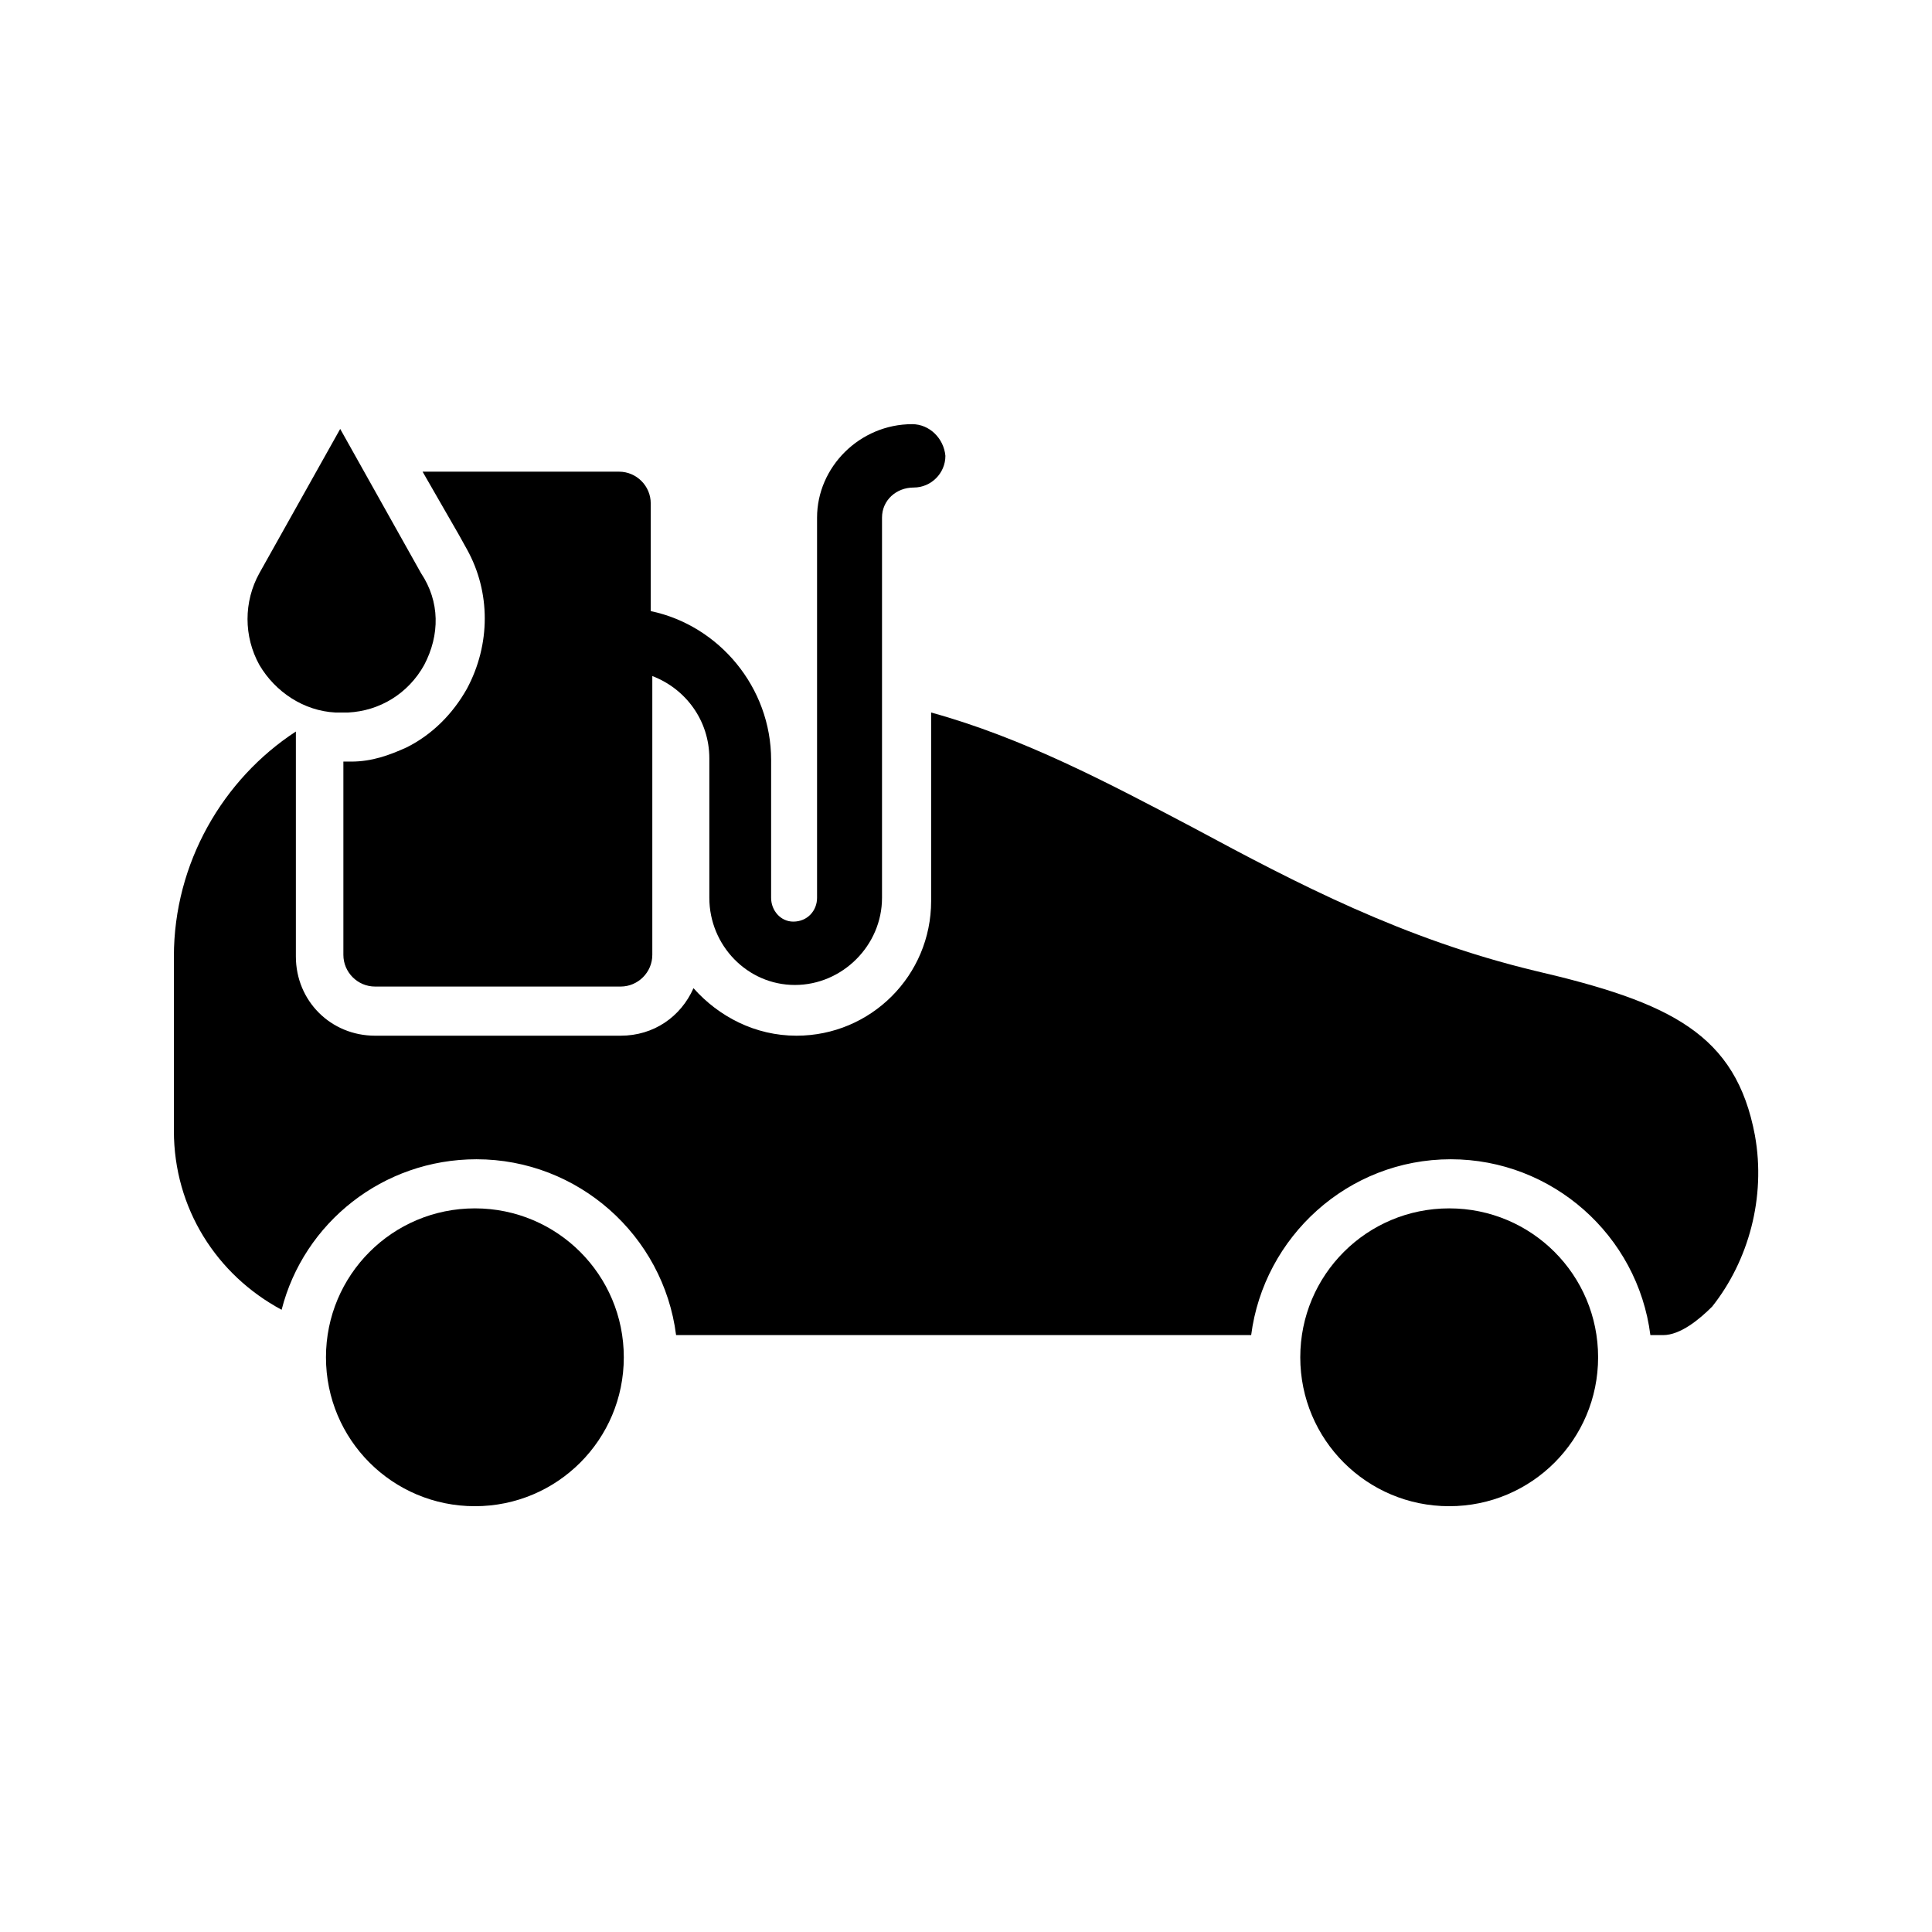 <?xml version="1.0" encoding="UTF-8"?>
<!-- The Best Svg Icon site in the world: iconSvg.co, Visit us! https://iconsvg.co -->
<svg fill="#000000" width="800px" height="800px" version="1.1" viewBox="144 144 512 512" xmlns="http://www.w3.org/2000/svg">
 <g>
  <path d="m528.05 464.23c-21.832 0-39.465 17.633-39.465 39.465s17.633 39.465 39.465 39.465 39.465-17.633 39.465-39.465-17.633-39.465-39.465-39.465z"/>
  <path d="m269.85 464.23c-21.832 0-39.465 17.633-39.465 39.465s17.633 39.465 39.465 39.465c21.832 0 39.465-17.633 39.465-39.465s-17.633-39.465-39.465-39.465z"/>
  <path d="m609.08 444.92c-5.039-26.871-22.25-35.266-58.359-43.664-34.848-8.398-62.977-23.09-90.266-37.785-23.09-12.176-45.344-23.93-69.695-30.648v49.961c0 19.734-15.953 35.688-35.688 35.688-10.914 0-20.57-5.039-27.289-12.594-3.359 7.559-10.496 12.594-19.312 12.594h-65.07c-11.754 0-20.992-9.238-20.992-20.992v-59.617c-19.312 12.594-32.328 34.848-32.328 59.617v46.184c0 20.57 11.336 38.207 28.551 47.441 5.879-23.09 26.871-39.887 51.641-39.887 26.871 0 49.543 20.152 52.898 46.602h152.4c3.359-26.031 25.609-46.602 52.898-46.602 26.871 0 49.543 20.152 52.898 46.602h3.359c4.617 0 9.656-4.199 13.016-7.559 9.656-12.172 14.277-28.965 11.336-45.34z"/>
  <path d="m385.72 256.41c-13.855 0-25.191 11.336-25.191 24.77v100.76c0 3.359-2.519 6.297-6.297 6.297-3.359 0-5.879-2.938-5.879-6.297l0.004-36.527c0-19.312-13.855-35.688-31.906-39.465v-28.551c0-4.617-3.777-8.398-8.398-8.398l-52.062 0.004 9.656 16.793 2.098 3.777c6.297 11.336 6.297 25.191 0 36.945-3.777 6.719-9.238 12.176-15.953 15.535-4.617 2.098-9.238 3.777-14.695 3.777h-2.098v51.219c0 4.617 3.777 8.398 8.398 8.398h65.074c4.617 0 8.398-3.777 8.398-8.398v-73.887c8.816 3.359 15.113 11.754 15.113 21.832v36.945c0 12.594 10.078 23.09 22.672 23.09s23.09-10.496 23.09-23.09v-100.76c0-4.617 3.777-7.977 8.398-7.977 4.617 0 8.398-3.777 8.398-8.398-0.422-4.617-4.199-8.395-8.82-8.395z"/>
  <path d="m256.41 320.23c-4.199 7.559-11.754 12.176-20.152 12.594h-1.68-1.68c-8.398-0.418-15.953-5.457-20.152-12.594-4.199-7.559-4.199-16.793 0-24.352l21.41-38.207 21.41 38.207c5.039 7.555 5.039 16.371 0.844 24.352z"/>
 </g>
</svg>